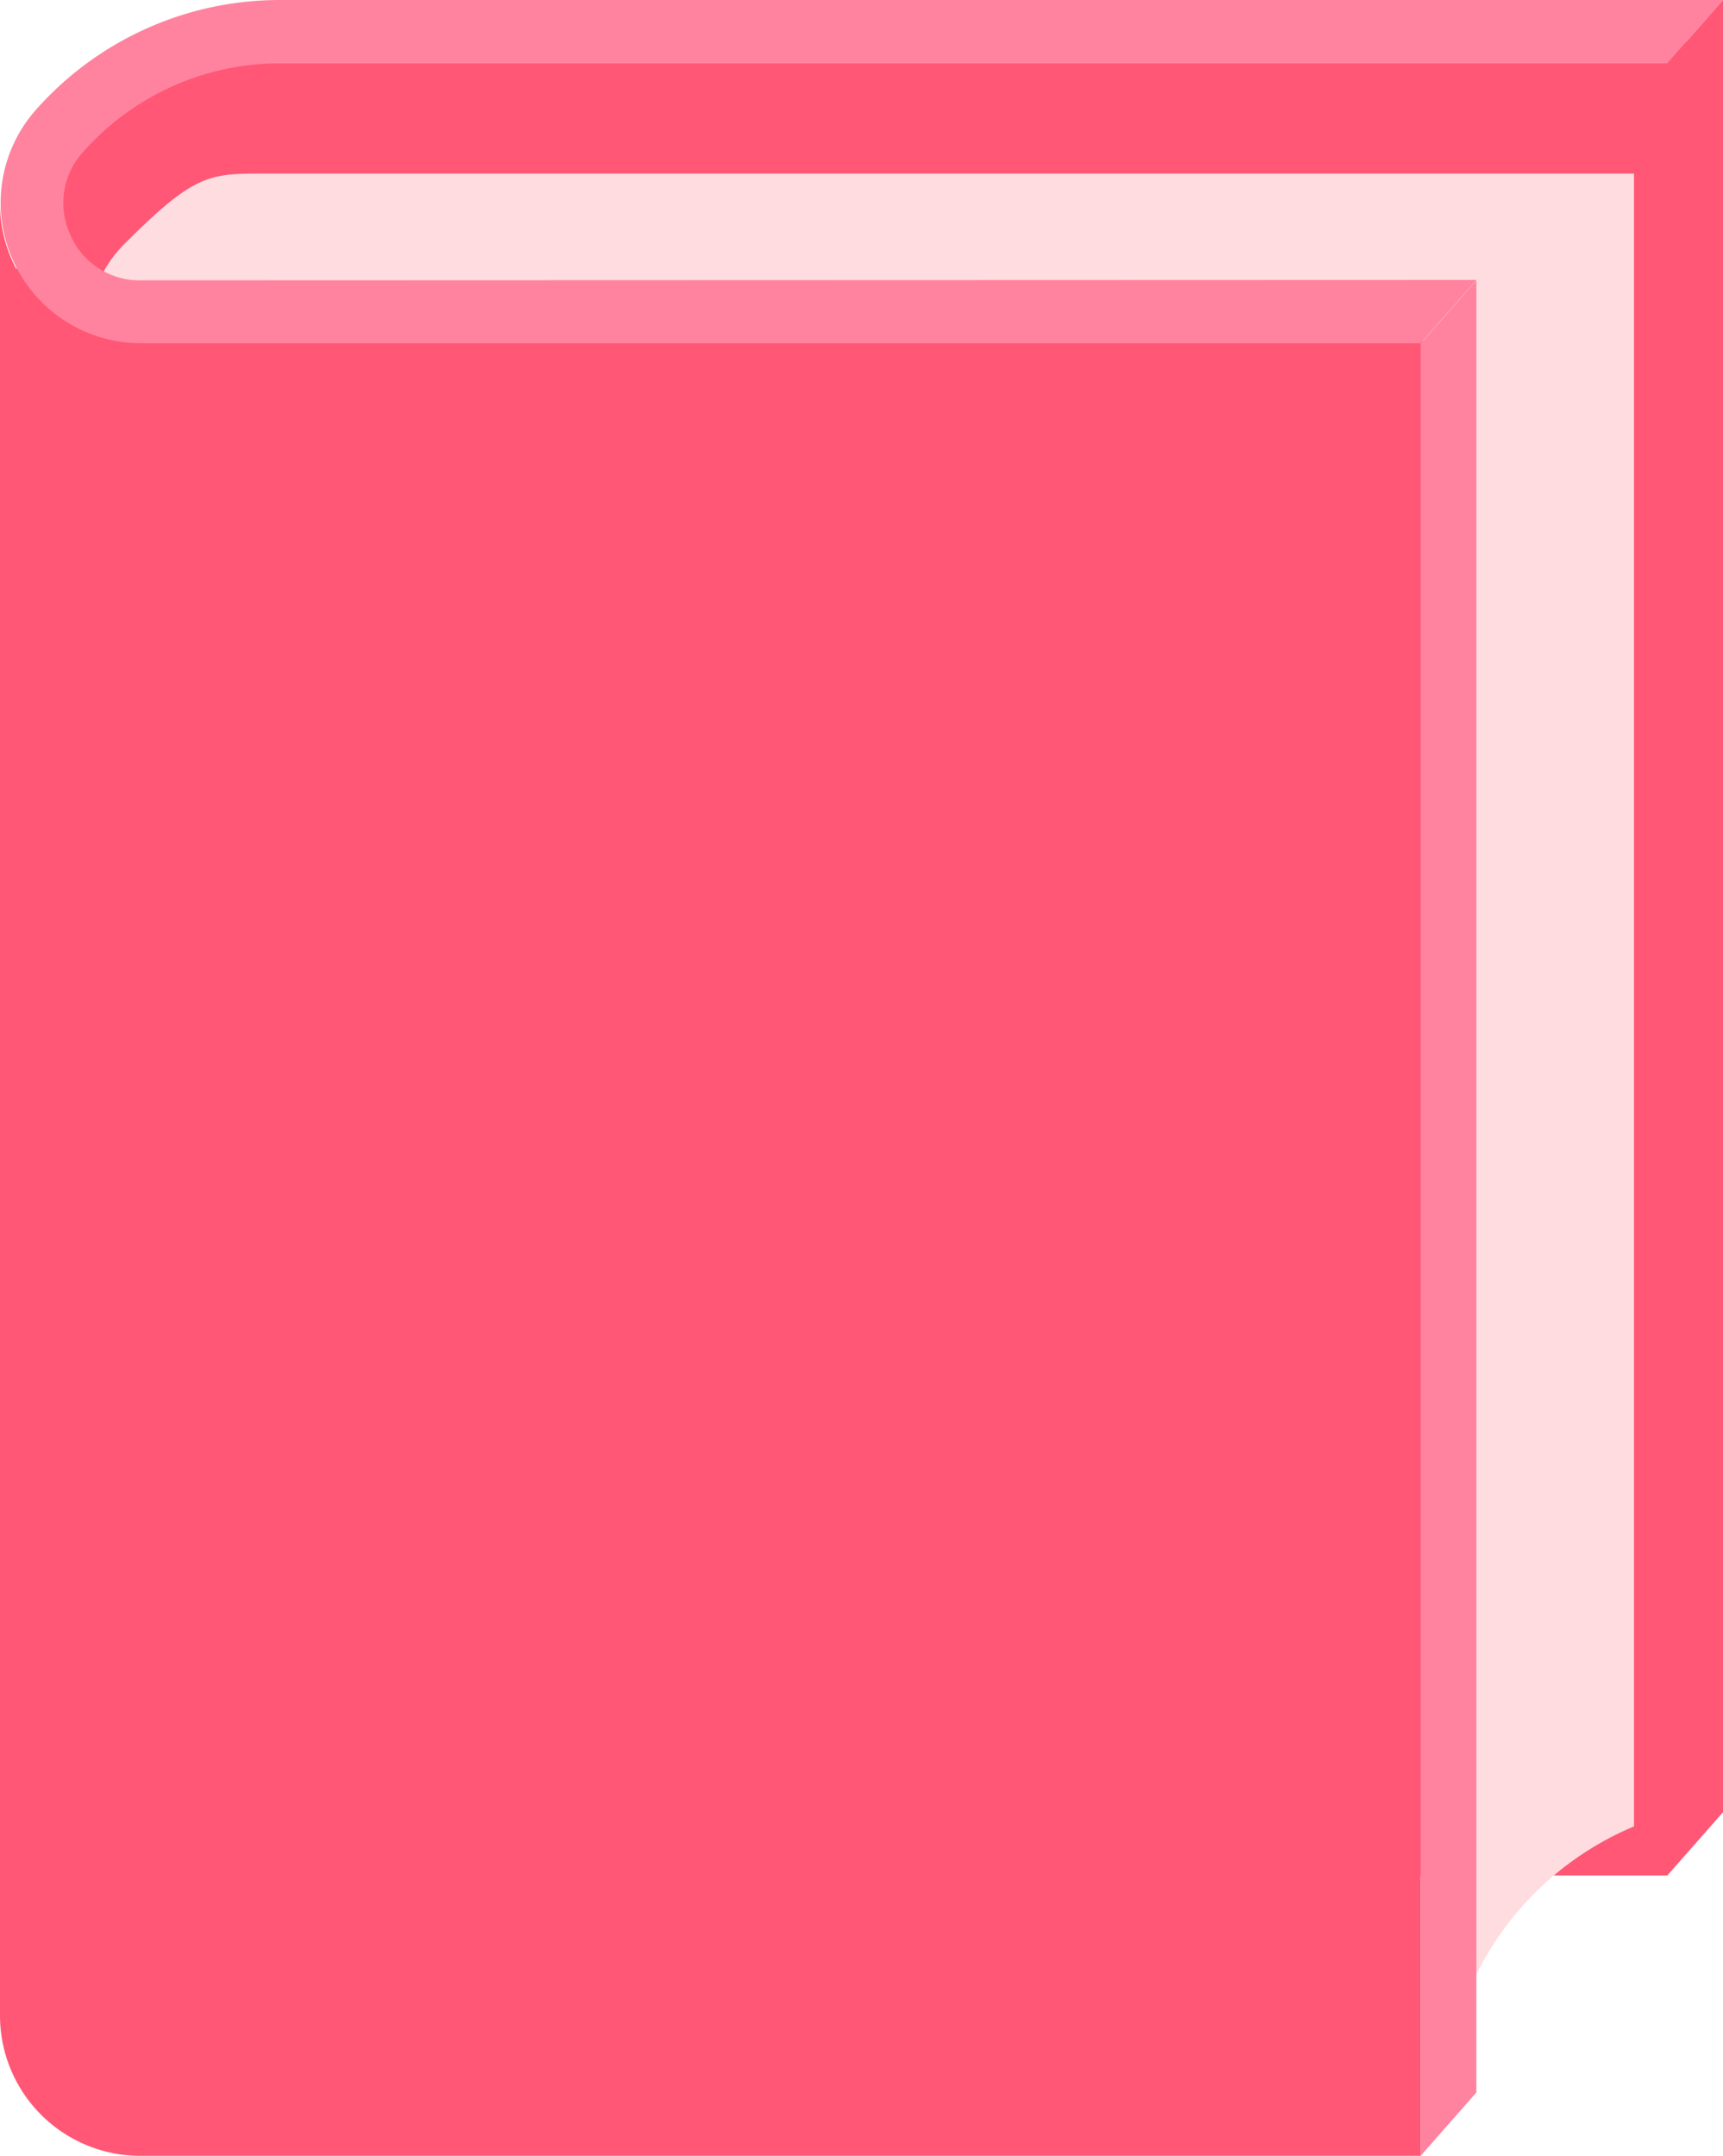 <svg xmlns="http://www.w3.org/2000/svg" xmlns:xlink="http://www.w3.org/1999/xlink" width="20" height="25.014" viewBox="0 0 20 25.014">
  <defs>
    <clipPath id="clip-path">
      <rect id="長方形_1235" data-name="長方形 1235" width="20" height="25.014" transform="translate(0 0)" fill="none"/>
    </clipPath>
  </defs>
  <g id="グループ_282" data-name="グループ 282" transform="translate(0 0)">
    <g id="グループ_281" data-name="グループ 281" transform="translate(0 0)" clip-path="url(#clip-path)">
      <path id="パス_98" data-name="パス 98" d="M20.028,22.872H.865V3.934s-.051-2.448,3.366-2.5,16.022.1,16.022.1V21.946Z" transform="translate(-0.674 -1.111)" fill="#ff5775"/>
      <path id="パス_99" data-name="パス 99" d="M22.783,9.151H6.818c-.59,0-.774.033-1.554.812-.435.435-.541,1.075-.031,1.126s15.764,0,15.764,0Z" transform="translate(-3.816 -7.137)" fill="#ffdcdf"/>
      <path id="パス_100" data-name="パス 100" d="M76.451,11.8V30.981a3.589,3.589,0,0,1,2.142-2.652V9.151A3.589,3.589,0,0,0,76.451,11.8" transform="translate(-59.626 -7.137)" fill="#ffdcdf"/>
      <path id="パス_101" data-name="パス 101" d="M1.632,3.253a.873.873,0,0,1-.814-.526.874.874,0,0,1,.143-.959A3.048,3.048,0,0,1,3.248.735H19.354L20,0H3.248A3.781,3.781,0,0,0,.409,1.283a1.629,1.629,0,0,0,1.223,2.7H16.491l.647-.735Z" transform="translate(0 0)" fill="#ff839e"/>
      <path id="パス_102" data-name="パス 102" d="M16.491,12.347H1.632A1.628,1.628,0,0,1,0,10.718V31.744a1.628,1.628,0,0,0,1.632,1.629H16.491Z" transform="translate(0 -8.359)" fill="#ff5775"/>
      <path id="パス_103" data-name="パス 103" d="M75.579,35.808V14.782l-.646.735V36.543Z" transform="translate(-58.442 -11.529)" fill="#ff839e"/>
      <path id="パス_104" data-name="パス 104" d="M88.587,21.027V0l-.646.735V21.761Z" transform="translate(-68.587 0)" fill="#ff5775"/>
    </g>
  </g>
</svg>
